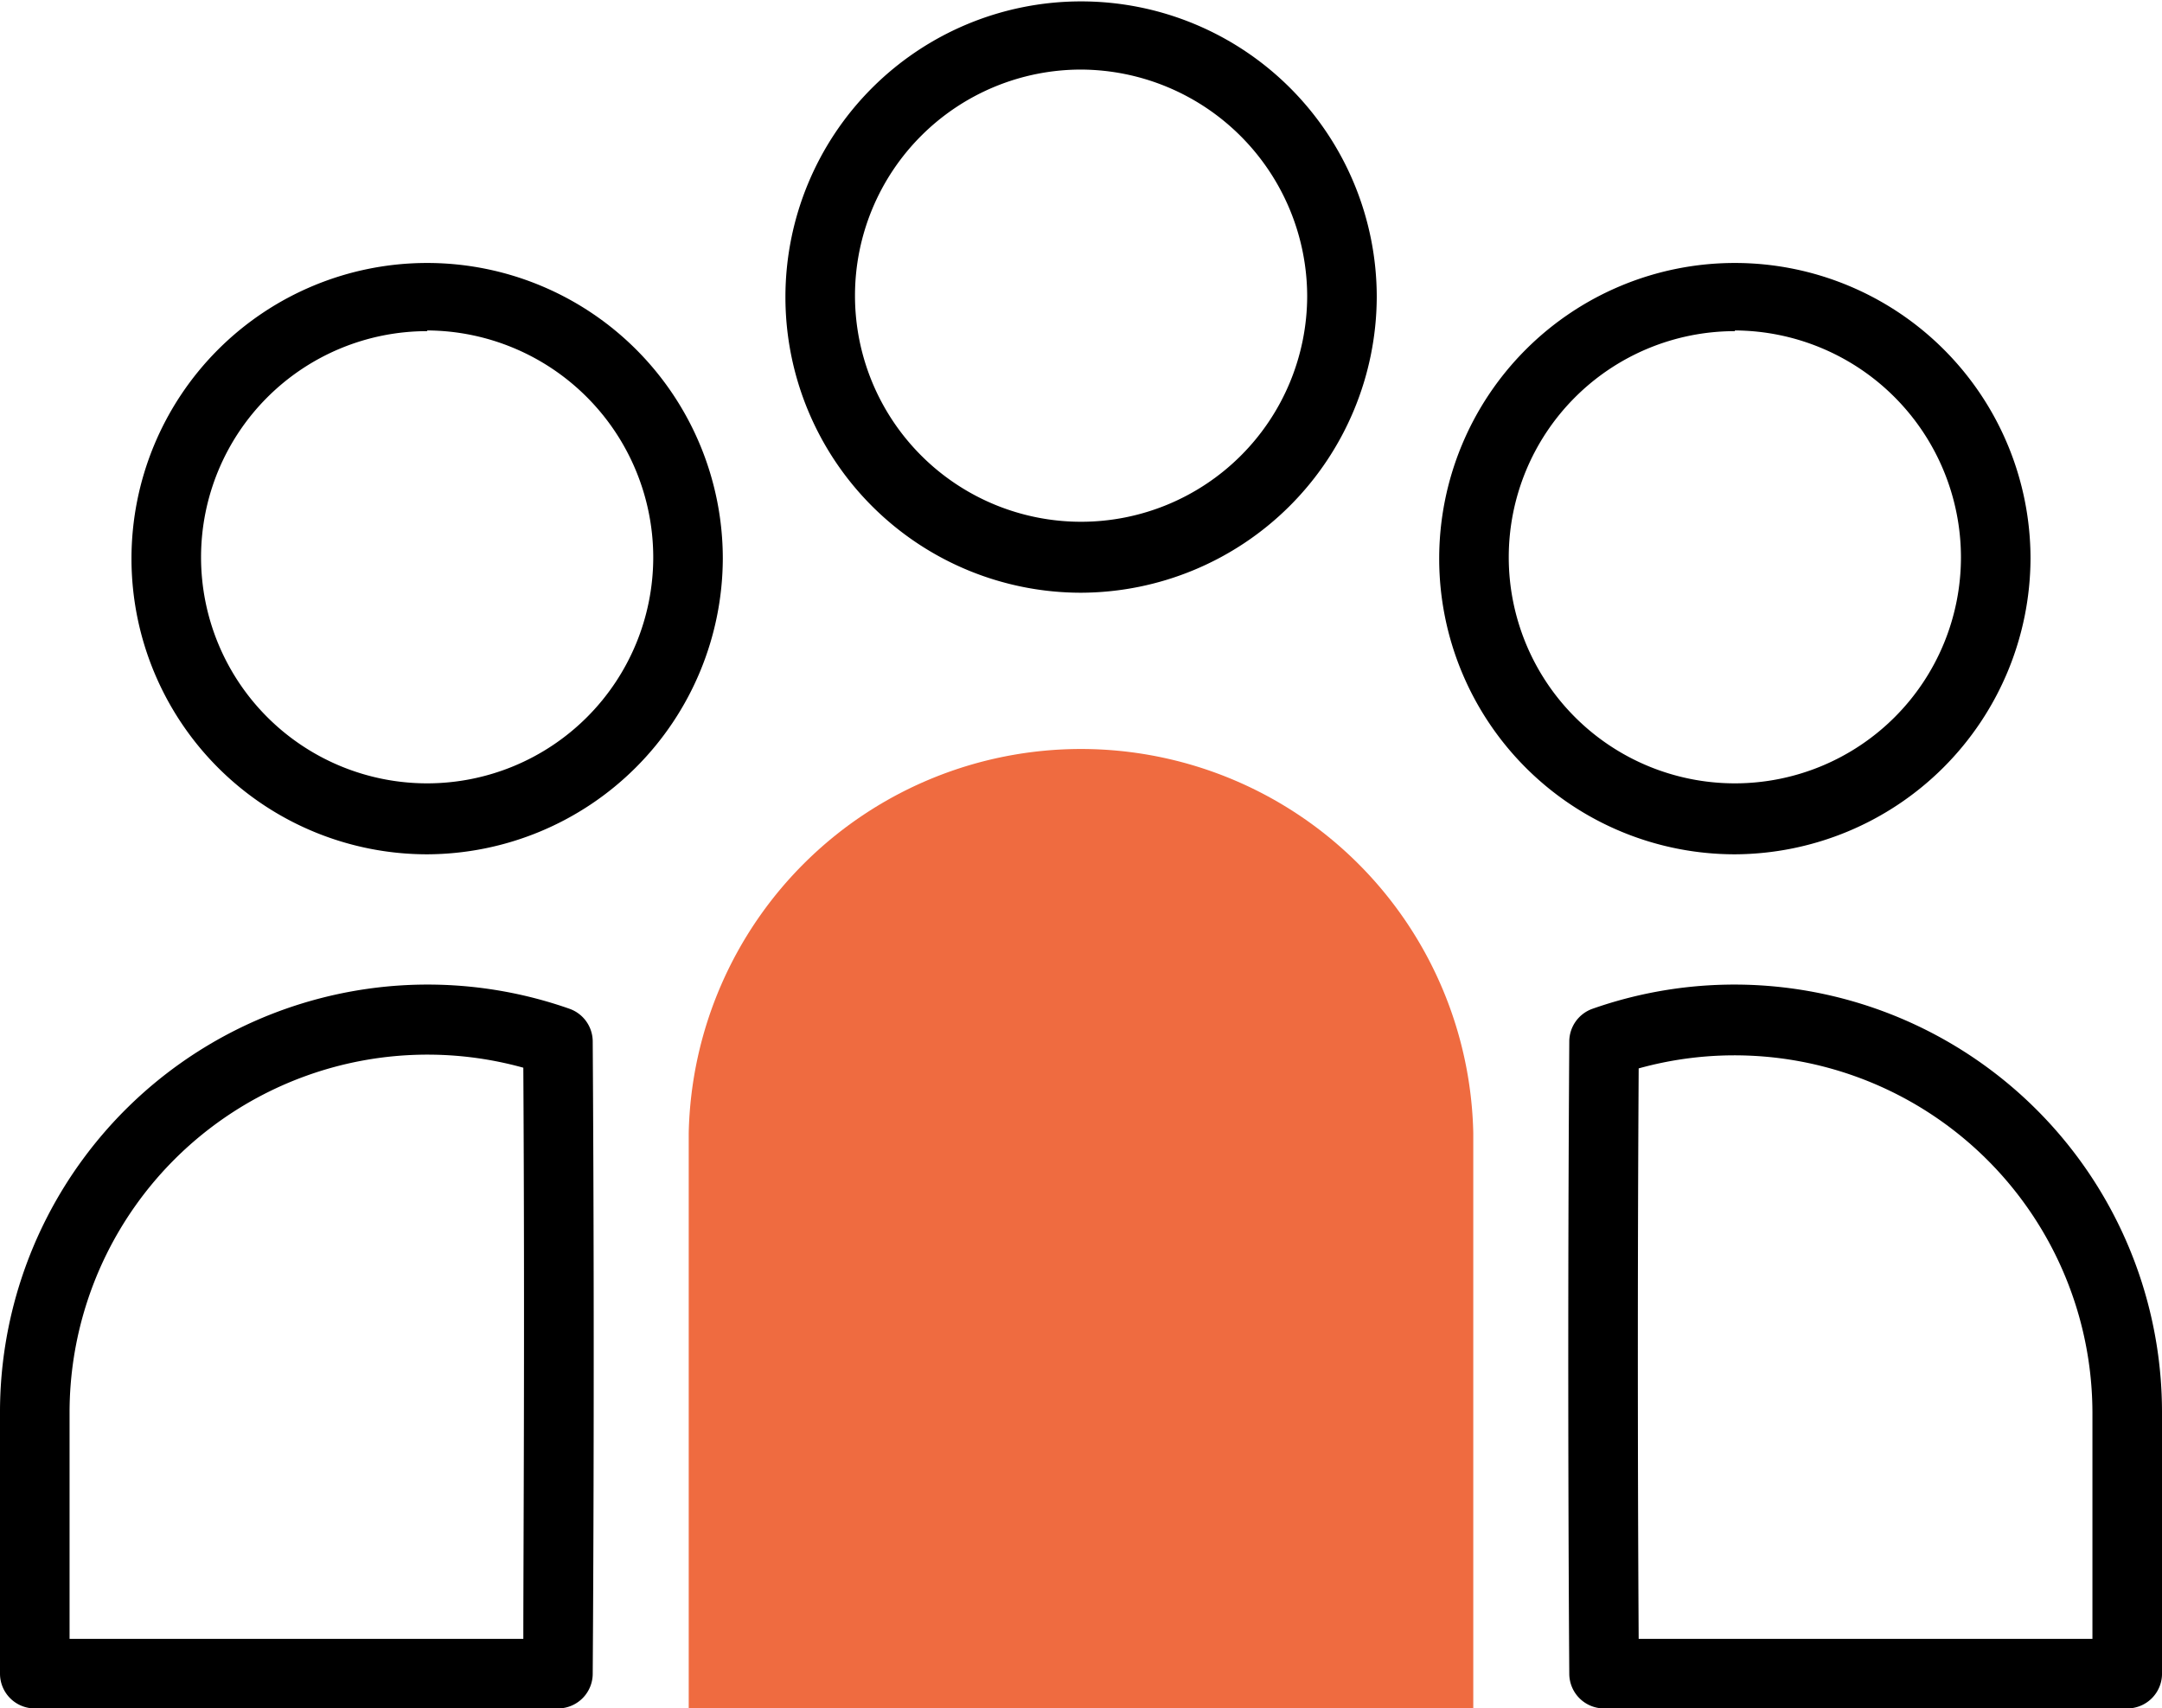 <svg xmlns="http://www.w3.org/2000/svg" viewBox="0 0 124.31 98.22"><defs><style>.cls-1{fill:#ef6b40;}</style></defs><title>family</title><g id="Layer_2" data-name="Layer 2"><path d="M62.16,34.08a17,17,0,1,1,17-17A17.06,17.06,0,0,1,62.16,34.08ZM62.16,4a13,13,0,1,0,13,13A13.06,13.06,0,0,0,62.16,4Z"/><path class="cls-1" d="M39.6,65.15a22.56,22.56,0,0,1,45.11,0V98.22H39.6Z"/><path d="M32.08,98.23H2a2,2,0,0,1-2-2v-15A24.59,24.59,0,0,1,32.74,58a2,2,0,0,1,1.34,1.88c.13,19.77,0,36.17,0,36.34A2,2,0,0,1,32.08,98.23ZM4,94.23H30.09c0-4.79.09-17.71,0-32.84A20.58,20.58,0,0,0,4,81.19Z"/><path d="M122.31,98.23H92.23a2,2,0,0,1-2-2c0-.17-.13-16.57,0-36.34A2,2,0,0,1,91.57,58a24.59,24.59,0,0,1,32.74,23.16v15A2,2,0,0,1,122.31,98.23Zm-28.09-4h26.09v-13a20.58,20.58,0,0,0-26.09-19.8C94.13,76.52,94.19,89.44,94.22,94.23Z"/><path d="M24.56,49.12a17,17,0,1,1,17-17A17.06,17.06,0,0,1,24.56,49.12Zm0-30.08a13,13,0,1,0,13,13A13.06,13.06,0,0,0,24.56,19Z"/><path d="M99.75,49.12a17,17,0,1,1,17-17A17.07,17.07,0,0,1,99.75,49.12Zm0-30.08a13,13,0,1,0,13,13A13.06,13.06,0,0,0,99.75,19Z"/></g></svg>